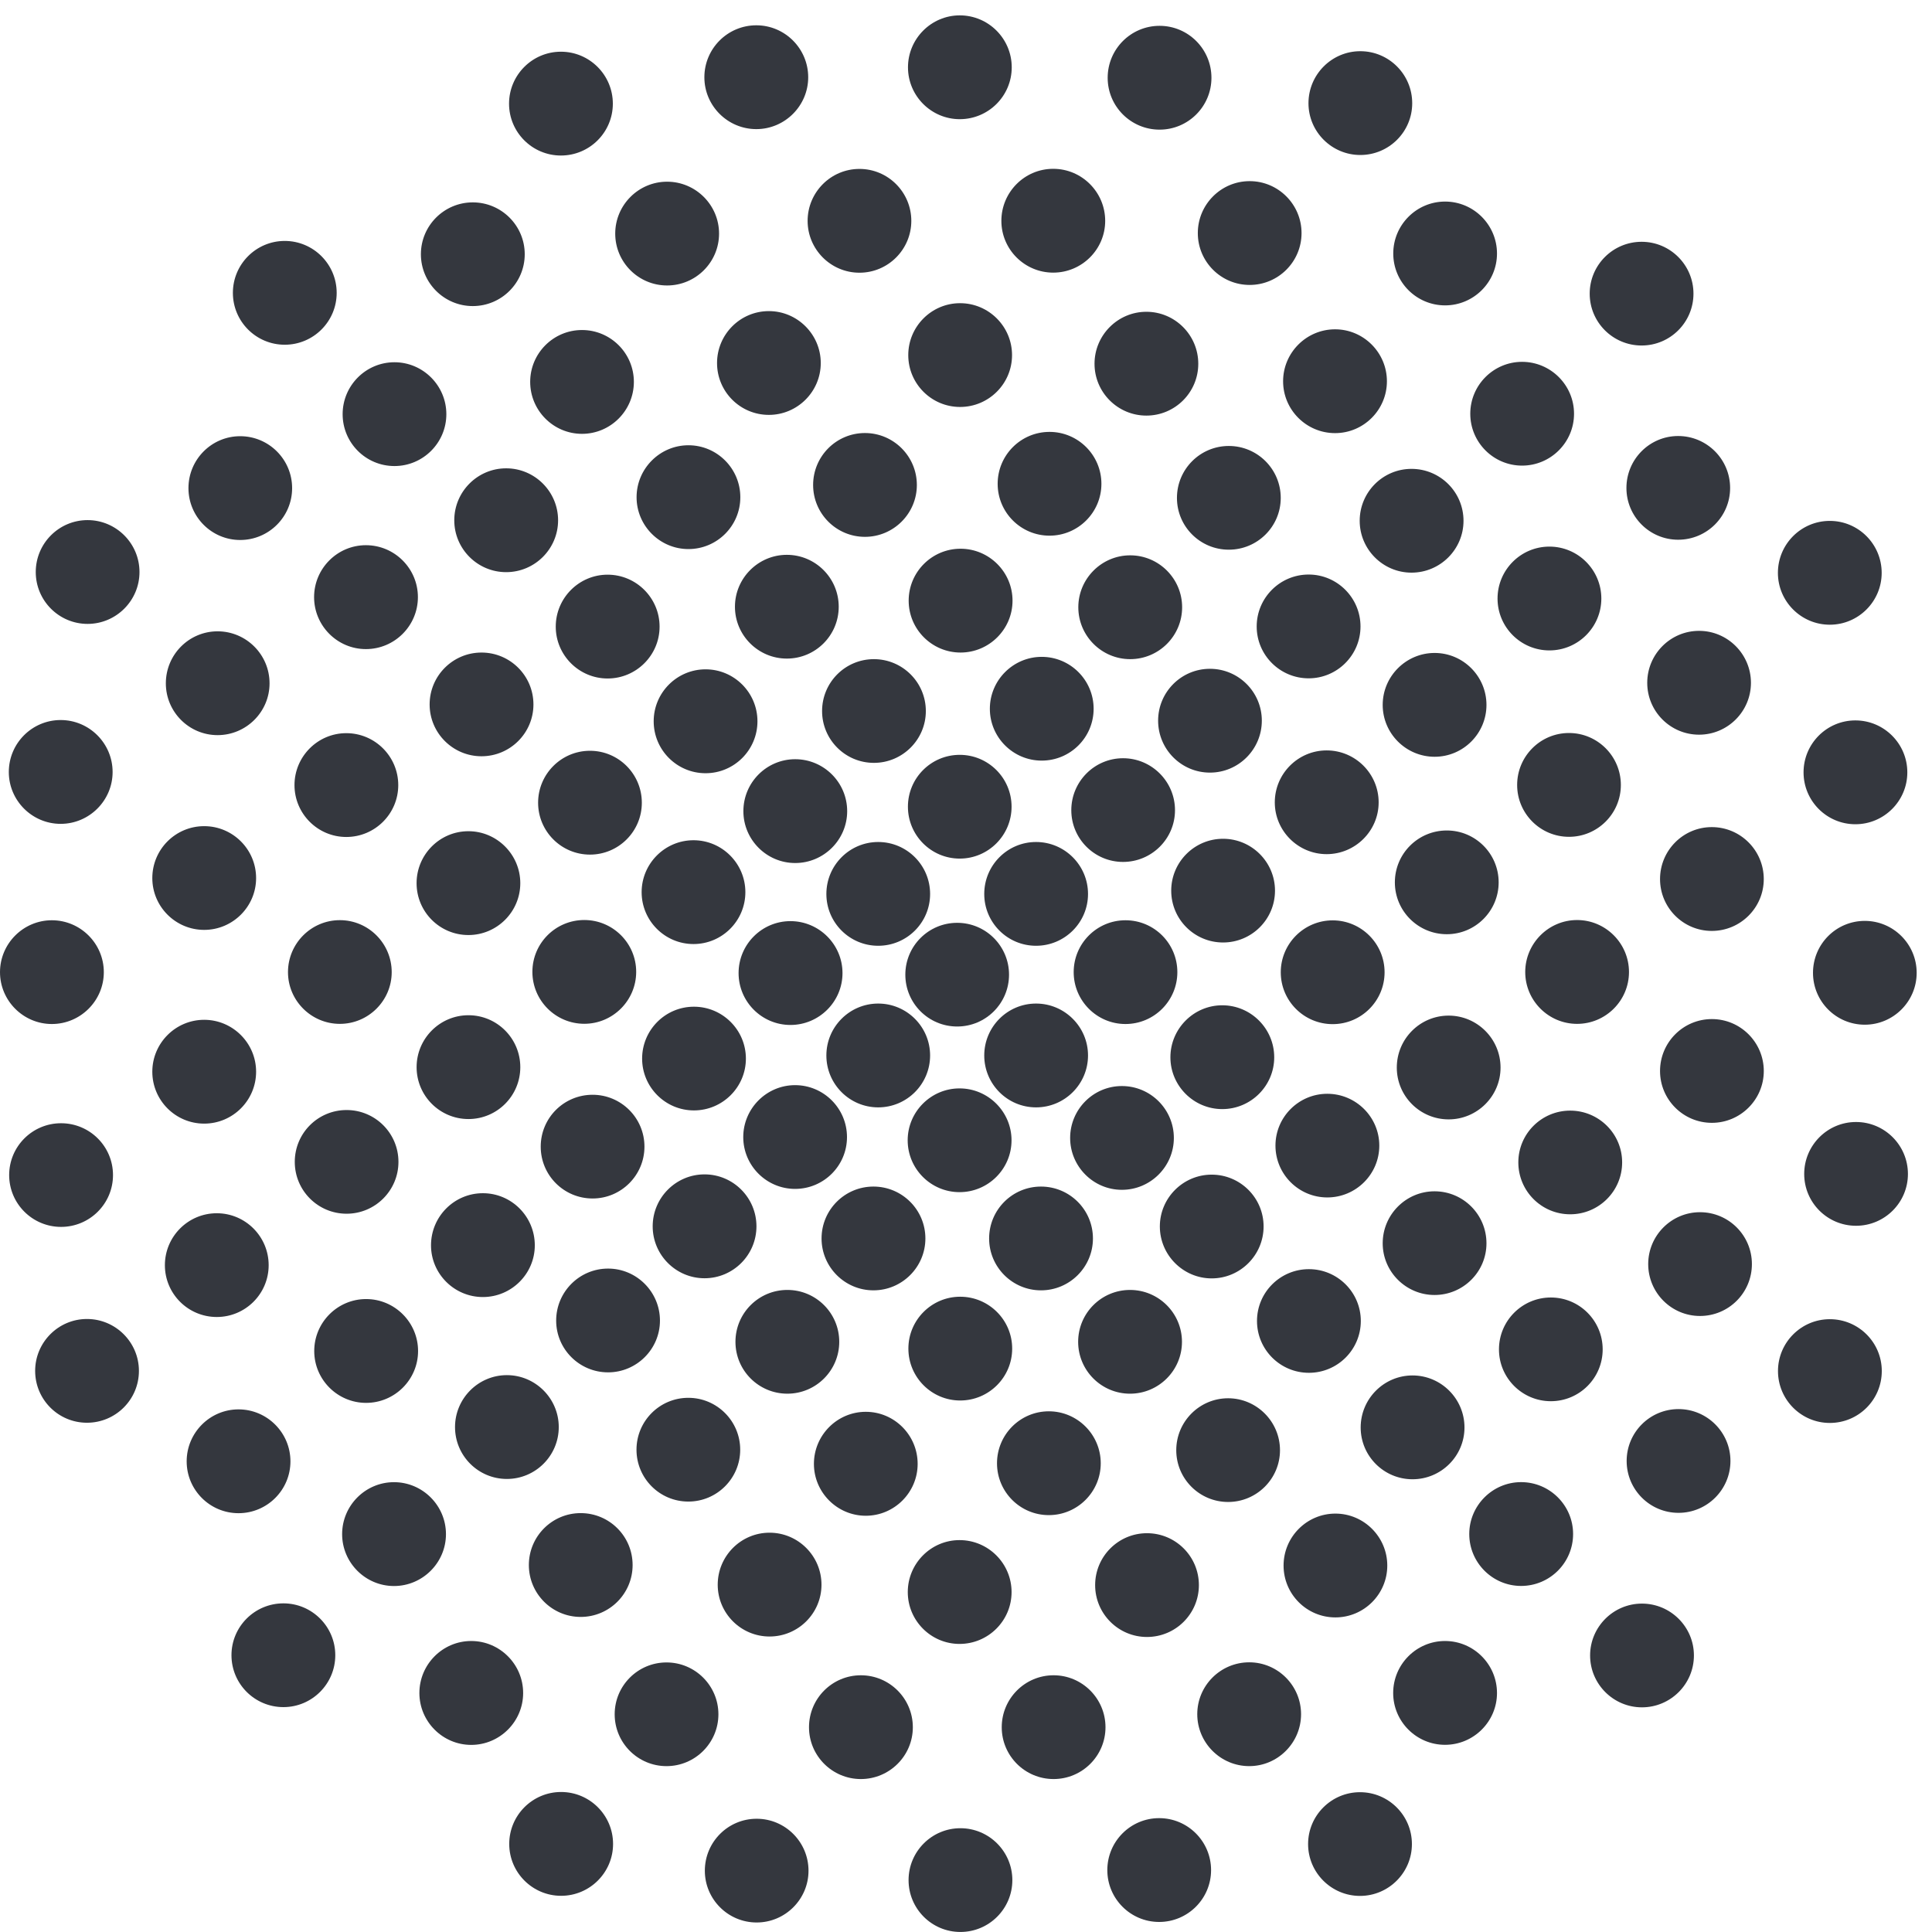 <svg height="1000" width="1000" id="svg6" version="1.1" viewBox="0 0 1000 1000" xmlns="http://www.w3.org/2000/svg">
  <defs id="defs10"></defs>
  
  <g transform="matrix(76.915,0,0,76.915,-1.2817111e-7,0.09)" id="g824">
    <path d="m 184.039,194.031 c -5.519,0 -9.969,-4.476 -9.969,-9.968 0,-5.497 4.45,-9.969 9.969,-9.969 5.508,0 9.969,4.472 9.969,9.969 0,5.492 -4.461,9.968 -9.969,9.968" style="fill:#34373e;fill-opacity:1;fill-rule:nonzero;stroke:none" transform="matrix(0.035,0,0,-0.035,0,13)" id="path2"></path>
    <path d="m 209.195,199.578 c 0,5.512 -4.484,9.992 -9.992,9.992 -5.504,0 -9.961,-4.48 -9.961,-9.992 0,-5.496 4.457,-9.961 9.961,-9.961 5.508,0 9.992,4.465 9.992,9.961 m 0,-31.051 c 0,5.496 -4.484,9.981 -9.992,9.981 -5.504,0 -9.961,-4.485 -9.961,-9.981 0,-5.507 4.457,-9.98 9.961,-9.98 5.508,0 9.992,4.473 9.992,9.98 m 7.2,25.996 c -5.493,0 -9.957,-4.464 -9.957,-9.976 0,-5.492 4.464,-9.973 9.957,-9.973 5.515,0 9.976,4.481 9.976,9.973 0,5.512 -4.461,9.976 -9.976,9.976 m 18.765,15.668 c -5.496,0 -9.969,-4.476 -9.969,-9.976 0,-5.512 4.473,-9.965 9.969,-9.965 5.504,0 9.985,4.453 9.985,9.965 0,5.5 -4.481,9.976 -9.985,9.976 m -0.156,-32.015 c -5.477,0 -9.969,-4.492 -9.969,-10 0,-5.488 4.492,-9.961 9.969,-9.961 5.508,0 9.992,4.473 9.992,9.961 0,5.508 -4.484,10 -9.992,10 m -19.297,-35.481 c 5.52,0 9.992,4.493 9.992,9.973 0,5.496 -4.472,9.98 -9.992,9.98 -5.492,0 -9.949,-4.484 -9.949,-9.98 0,-5.48 4.457,-9.973 9.949,-9.973 m -5.566,-9.355 c 0,5.519 -4.473,9.98 -9.989,9.98 -5.5,0 -9.972,-4.461 -9.972,-9.98 0,-5.496 4.472,-9.973 9.972,-9.973 5.516,0 9.989,4.477 9.989,9.973 m -25.528,-31.152 c 5.508,0 10,4.464 10,9.98 0,5.508 -4.492,9.973 -10,9.973 -5.476,0 -9.957,-4.465 -9.957,-9.973 0,-5.516 4.481,-9.98 9.957,-9.98 m 71.621,92.316 c -5.504,0 -9.98,-4.484 -9.98,-9.981 0,-5.507 4.476,-9.972 9.98,-9.972 5.504,0 9.981,4.465 9.981,9.972 0,5.497 -4.477,9.981 -9.981,9.981 m -1.035,-33.344 c -5.488,0 -9.965,-4.469 -9.965,-9.961 0,-5.508 4.477,-9.969 9.965,-9.969 5.504,0 10,4.461 10,9.969 0,5.492 -4.496,9.961 -10,9.961 m 23.332,15.031 c -5.504,0 -9.968,-4.48 -9.968,-9.992 0,-5.496 4.464,-9.961 9.968,-9.961 5.496,0 9.981,4.465 9.981,9.961 0,5.512 -4.485,9.992 -9.981,9.992 m 7.274,-43.781 c 0,5.531 -4.473,10 -9.985,10 -5.476,0 -9.968,-4.469 -9.968,-10 0,-5.476 4.492,-9.937 9.968,-9.937 5.512,0 9.985,4.461 9.985,9.937 m -24.16,-14.93 c 0,5.5 -4.477,9.961 -9.981,9.961 -5.504,0 -9.98,-4.461 -9.98,-9.961 0,-5.515 4.476,-9.968 9.98,-9.968 5.504,0 9.981,4.453 9.981,9.968 m -44.372,-13.984 c 5.497,0 9.985,4.465 9.985,9.973 0,5.515 -4.488,9.976 -9.985,9.976 -5.5,0 -9.976,-4.461 -9.976,-9.976 0,-5.508 4.476,-9.973 9.976,-9.973 M 201.66,80.148 c 5.492,0 9.981,4.469 9.981,9.969 0,5.508 -4.489,9.992 -9.981,9.992 -5.504,0 -9.965,-4.484 -9.965,-9.992 0,-5.5 4.461,-9.969 9.965,-9.969 M 184.492,55.383 c 5.524,0 10.004,4.473 10.004,9.969 0,5.5 -4.48,9.992 -10.004,9.992 -5.484,0 -9.953,-4.492 -9.953,-9.992 0,-5.496 4.469,-9.969 9.953,-9.969 m 58.461,80.269 c 0,5.493 -4.473,9.961 -9.984,9.961 -5.473,0 -9.965,-4.468 -9.965,-9.961 0,-5.496 4.492,-9.988 9.965,-9.988 5.511,0 9.984,4.492 9.984,9.988 m 58.945,22.27 c -5.496,0 -9.968,-4.453 -9.968,-9.953 0,-5.52 4.472,-9.981 9.968,-9.981 5.512,0 9.993,4.461 9.993,9.981 0,5.5 -4.481,9.953 -9.993,9.953 m -3.718,-35.93 c -5.492,0 -9.973,-4.465 -9.973,-9.98 0,-5.496 4.481,-9.961 9.973,-9.961 5.508,0 9.968,4.465 9.968,9.961 0,5.515 -4.46,9.98 -9.968,9.98 m 24.55,-21.457 c -5.507,0 -9.972,-4.469 -9.972,-9.976 0,-5.508 4.465,-9.973 9.972,-9.973 5.5,0 9.985,4.465 9.985,9.973 0,5.508 -4.485,9.976 -9.985,9.976 M 292.465,86.492 c -5.488,0 -9.969,-4.488 -9.969,-9.977 0,-5.508 4.481,-9.984 9.969,-9.984 5.523,0 9.996,4.476 9.996,9.984 0,5.488 -4.473,9.977 -9.996,9.977 m -10.887,10.512 c 0,5.508 -4.488,10 -9.992,10 -5.496,0 -9.969,-4.492 -9.969,-10 0,-5.5 4.473,-9.961 9.969,-9.961 5.504,0 9.992,4.461 9.992,9.961 m -24.82,-36.523 c 5.492,0 9.976,4.469 9.976,9.969 0,5.496 -4.484,9.992 -9.976,9.992 -5.508,0 -9.965,-4.496 -9.965,-9.992 0,-5.5 4.457,-9.969 9.965,-9.969 m -36.231,-3.762 c 5.512,0 9.985,4.465 9.985,9.973 0,5.516 -4.473,9.98 -9.985,9.98 -5.492,0 -9.964,-4.465 -9.964,-9.98 0,-5.508 4.472,-9.973 9.964,-9.973 m 25.578,35.91 c 0,5.496 -4.48,9.988 -9.976,9.988 -5.504,0 -9.969,-4.492 -9.969,-9.988 0,-5.488 4.465,-9.953 9.969,-9.953 5.496,0 9.976,4.465 9.976,9.953 m 69.594,-29.492 c -5.496,0 -9.969,-4.476 -9.969,-9.973 0,-5.496 4.473,-9.973 9.969,-9.973 5.508,0 9.992,4.477 9.992,9.973 0,5.496 -4.484,9.973 -9.992,9.973 m -37.863,-7.191 c -5.496,0 -9.969,-4.492 -9.969,-10 0,-5.484 4.473,-9.961 9.969,-9.961 5.508,0 9.992,4.476 9.992,9.961 0,5.508 -4.484,10 -9.992,10 M 261.488,26.875 c -5.492,0 -9.98,-4.465 -9.98,-9.973 0,-5.496 4.488,-9.969 9.98,-9.969 5.5,0 9.981,4.473 9.981,9.969 0,5.508 -4.481,9.973 -9.981,9.973 m -21.297,24.973 c -5.511,0 -9.992,-4.477 -9.992,-9.973 0,-5.496 4.481,-9.988 9.992,-9.988 5.489,0 9.965,4.492 9.965,9.988 0,5.496 -4.476,9.973 -9.965,9.973 m -17.32,-29.961 c -5.504,0 -9.965,-4.476 -9.965,-9.992 0,-5.496 4.461,-9.969 9.965,-9.969 5.512,0 9.984,4.473 9.984,9.969 0,5.516 -4.472,9.992 -9.984,9.992 m -20.297,27.469 c -5.504,0 -9.969,-4.484 -9.969,-9.992 0,-5.496 4.465,-9.961 9.969,-9.961 5.508,0 9.981,4.465 9.981,9.961 0,5.508 -4.473,9.992 -9.981,9.992 M 184.656,19.949 c -5.5,0 -9.965,-4.48 -9.965,-9.977 C 174.691,4.465 179.156,0 184.656,0 c 5.516,0 9.989,4.465 9.989,9.973 0,5.496 -4.473,9.977 -9.989,9.977 M 165.52,49.355 c -5.497,0 -9.973,-4.461 -9.973,-9.992 0,-5.496 4.476,-9.961 9.973,-9.961 5.503,0 9.992,4.465 9.992,9.961 0,5.531 -4.489,9.992 -9.992,9.992 m -20.036,-27.586 c -5.507,0 -9.964,-4.473 -9.964,-9.992 0,-5.477 4.457,-9.953 9.964,-9.953 5.493,0 9.969,4.477 9.969,9.953 0,5.52 -4.476,9.992 -9.969,9.992 m -37.601,5.145 c -5.496,0 -9.973,-4.473 -9.973,-9.988 0,-5.5 4.477,-9.973 9.973,-9.973 5.508,0 9.992,4.473 9.992,9.973 0,5.516 -4.484,9.988 -9.992,9.988 M 326.859,138.391 c -5.48,0 -9.957,-4.473 -9.957,-9.973 0,-5.516 4.477,-9.98 9.957,-9.98 5.52,0 9.981,4.464 9.981,9.98 0,5.5 -4.461,9.973 -9.981,9.973 M 351.82,117.82 c -5.488,0 -9.965,-4.468 -9.965,-9.968 0,-5.516 4.477,-9.981 9.965,-9.981 5.524,0 9.993,4.465 9.993,9.981 0,5.5 -4.469,9.968 -9.993,9.968 m 5.039,37.914 c -5.496,0 -9.964,-4.484 -9.964,-9.992 0,-5.5 4.468,-9.961 9.964,-9.961 5.508,0 9.981,4.461 9.981,9.961 0,5.508 -4.473,9.992 -9.981,9.992 m -27.714,19.789 c -5.508,0 -9.969,-4.476 -9.969,-9.988 0,-5.484 4.461,-9.961 9.969,-9.961 5.5,0 9.98,4.477 9.98,9.961 0,5.512 -4.48,9.988 -9.98,9.988 m 29.402,18.879 c -5.516,0 -9.961,-4.476 -9.961,-9.988 0,-5.496 4.445,-9.973 9.961,-9.973 5.492,0 9.973,4.477 9.973,9.973 0,5.512 -4.481,9.988 -9.973,9.988 m -29.422,18.032 c -5.488,0 -9.949,-4.481 -9.949,-9.993 0,-5.5 4.461,-9.968 9.949,-9.968 5.52,0 9.996,4.468 9.996,9.968 0,5.512 -4.476,9.993 -9.996,9.993 m 17.645,10.527 c 0,-5.5 4.464,-9.977 9.964,-9.977 5.508,0 9.989,4.477 9.989,9.977 0,5.508 -4.481,9.988 -9.989,9.988 -5.5,0 -9.964,-4.48 -9.964,-9.988 m -30.055,17.215 c 0,-5.496 4.461,-9.973 9.965,-9.973 5.504,0 9.976,4.477 9.976,9.973 0,5.5 -4.472,9.992 -9.976,9.992 -5.504,0 -9.965,-4.492 -9.965,-9.992 m 35.101,11.172 c 5.504,0 9.977,4.48 9.977,9.968 0,5.52 -4.473,9.993 -9.977,9.993 -5.503,0 -9.976,-4.473 -9.976,-9.993 0,-5.488 4.473,-9.968 9.976,-9.968 m -39.101,26.289 c 0,-5.489 4.457,-9.949 9.945,-9.949 5.52,0 9.992,4.46 9.992,9.949 0,5.519 -4.472,9.992 -9.992,9.992 -5.488,0 -9.945,-4.473 -9.945,-9.992 m 2.922,27.394 c 5.5,0 9.968,4.465 9.968,9.969 0,5.5 -4.468,9.973 -9.968,9.973 -5.516,0 -9.985,-4.473 -9.985,-9.973 0,-5.504 4.469,-9.969 9.985,-9.969 M 282.691,291.91 c 0,-5.504 4.473,-9.972 9.961,-9.972 5.496,0 9.989,4.468 9.989,9.972 0,5.504 -4.493,9.981 -9.989,9.981 -5.488,0 -9.961,-4.477 -9.961,-9.981 m -11.3,-10.597 c -5.489,0 -9.961,-4.465 -9.961,-9.985 0,-5.488 4.472,-9.969 9.961,-9.969 5.519,0 10,4.481 10,9.969 0,5.52 -4.481,9.985 -10,9.985 m -29.766,-30.305 c 0,-5.5 4.48,-9.969 9.992,-9.969 5.488,0 9.969,4.469 9.969,9.969 0,5.508 -4.481,9.988 -9.969,9.988 -5.512,0 -9.992,-4.48 -9.992,-9.988 m -5.359,34.707 c -5.508,0 -9.973,-4.469 -9.973,-9.988 0,-5.5 4.465,-9.954 9.973,-9.954 5.511,0 9.984,4.454 9.984,9.954 0,5.519 -4.473,9.988 -9.984,9.988 m -15.852,25.801 c -5.488,0 -9.969,-4.489 -9.969,-9.993 0,-5.507 4.481,-9.968 9.969,-9.968 5.508,0 9.981,4.461 9.981,9.968 0,5.504 -4.473,9.993 -9.981,9.993 m -18.621,-23.094 c -5.5,0 -9.973,-4.465 -9.973,-9.984 0,-5.504 4.473,-9.969 9.973,-9.969 5.488,0 9.977,4.465 9.977,9.969 0,5.519 -4.489,9.984 -9.977,9.984 m -35.488,-0.219 c -5.508,0 -9.965,-4.473 -9.965,-9.988 0,-5.5 4.457,-9.973 9.965,-9.973 5.492,0 9.98,4.473 9.98,9.973 0,5.515 -4.488,9.988 -9.98,9.988 m -15.02,-23.418 c -5.484,0 -9.976,-4.48 -9.976,-9.98 0,-5.508 4.492,-9.969 9.976,-9.969 5.508,0 9.977,4.461 9.977,9.969 0,5.5 -4.469,9.98 -9.977,9.98 m 6.778,-30.039 c 0,-5.488 4.457,-9.961 9.964,-9.961 5.496,0 9.985,4.473 9.985,9.961 0,5.52 -4.489,9.981 -9.985,9.981 -5.507,0 -9.964,-4.461 -9.964,-9.981 m -32.379,-1.965 c 0,-5.511 4.472,-9.988 9.976,-9.988 5.508,0 9.977,4.477 9.977,9.988 0,5.5 -4.469,9.989 -9.977,9.989 -5.504,0 -9.976,-4.489 -9.976,-9.989 m -12.25,-5.672 c -5.504,0 -9.973,-4.48 -9.973,-9.992 0,-5.496 4.469,-9.972 9.973,-9.972 5.511,0 9.972,4.476 9.972,9.972 0,5.512 -4.461,9.992 -9.972,9.992 M 90.062,191.68 c 5.492,0 9.976,4.472 9.976,9.972 0,5.493 -4.484,9.993 -9.976,9.993 -5.512,0 -9.965,-4.5 -9.965,-9.993 0,-5.5 4.453,-9.972 9.965,-9.972 m -7.457,44.336 c 0,-5.489 4.48,-9.961 9.973,-9.961 5.512,0 9.988,4.472 9.988,9.961 0,5.515 -4.476,9.98 -9.988,9.98 -5.492,0 -9.973,-4.465 -9.973,-9.98 M 56.621,220.508 c 0,-5.496 4.473,-9.973 9.961,-9.973 5.516,0 9.992,4.477 9.992,9.973 0,5.5 -4.476,9.988 -9.992,9.988 -5.488,0 -9.961,-4.488 -9.961,-9.988 M 39.258,192.672 c 5.5,0 9.984,4.476 9.984,9.957 0,5.523 -4.484,9.988 -9.984,9.988 -5.504,0 -9.973,-4.465 -9.973,-9.988 0,-5.481 4.469,-9.957 9.973,-9.957 m -27.594,20.387 c 5.504,0 9.988,4.492 9.988,9.968 0,5.512 -4.484,9.993 -9.988,9.993 -5.5,0 -9.969,-4.481 -9.969,-9.993 0,-5.476 4.469,-9.968 9.969,-9.968 m 30.172,17.058 c 5.508,0 9.992,4.473 9.992,9.961 0,5.52 -4.484,10 -9.992,10 -5.492,0 -9.949,-4.48 -9.949,-10 0,-5.488 4.457,-9.961 9.949,-9.961 m -24.996,41.344 c -5.492,0 -9.965,-4.469 -9.965,-9.984 0,-5.504 4.473,-9.973 9.965,-9.973 5.488,0 9.98,4.469 9.98,9.973 0,5.515 -4.492,9.984 -9.98,9.984 m 29.34,-3.824 c 5.512,0 9.988,4.468 9.988,9.972 0,5.516 -4.477,9.985 -9.988,9.985 -5.484,0 -9.945,-4.469 -9.945,-9.985 0,-5.504 4.461,-9.972 9.945,-9.972 m 24.172,-1 c -5.488,0 -9.961,-4.489 -9.961,-9.985 0,-5.504 4.473,-9.992 9.961,-9.992 5.523,0 10,4.488 10,9.992 0,5.496 -4.477,9.985 -10,9.985 m 16.992,4.789 c 0,-5.496 4.473,-9.973 9.973,-9.973 5.512,0 9.989,4.477 9.989,9.973 0,5.504 -4.477,9.992 -9.989,9.992 -5.5,0 -9.973,-4.488 -9.973,-9.992 m 19.511,-20.449 c 0,-5.489 4.477,-9.969 9.969,-9.969 5.516,0 9.996,4.48 9.996,9.969 0,5.503 -4.48,9.992 -9.996,9.992 -5.492,0 -9.969,-4.489 -9.969,-9.992 M 65.344,174.602 c 5.496,0 9.969,4.476 9.969,9.945 0,5.516 -4.473,9.996 -9.969,9.996 -5.496,0 -9.973,-4.48 -9.973,-9.996 0,-5.469 4.477,-9.945 9.973,-9.945 m 119.34,91.355 c -5.496,0 -9.973,-4.473 -9.973,-9.984 0,-5.504 4.477,-9.977 9.973,-9.977 5.496,0 9.996,4.473 9.996,9.977 0,5.511 -4.5,9.984 -9.996,9.984 m 72.011,42.188 c -5.504,0 -9.992,-4.489 -9.992,-9.989 0,-5.5 4.488,-9.972 9.992,-9.972 5.489,0 9.969,4.472 9.969,9.972 0,5.5 -4.48,9.989 -9.969,9.989 m 11.188,14.574 c 0,-5.5 4.465,-9.973 9.969,-9.973 5.492,0 9.976,4.473 9.976,9.973 0,5.5 -4.484,9.988 -9.976,9.988 -5.504,0 -9.969,-4.488 -9.969,-9.988 m -27.61,-6.043 c 5.508,0 9.977,4.469 9.977,9.969 0,5.503 -4.469,9.988 -9.977,9.988 -5.503,0 -9.968,-4.485 -9.968,-9.988 0,-5.5 4.465,-9.969 9.968,-9.969 m 21.274,24.984 c 5.516,0 9.98,4.469 9.98,9.953 0,5.52 -4.464,10.004 -9.98,10.004 -5.488,0 -9.965,-4.484 -9.965,-10.004 0,-5.484 4.477,-9.953 9.965,-9.953 m -38.594,4.875 c 5.504,0 9.973,4.465 9.973,9.969 0,5.523 -4.469,9.992 -9.973,9.992 -5.508,0 -9.98,-4.469 -9.98,-9.992 0,-5.504 4.472,-9.969 9.98,-9.969 m -38.418,2.012 c 5.52,0 9.992,4.473 9.992,9.973 0,5.5 -4.472,9.988 -9.992,9.988 -5.472,0 -9.957,-4.488 -9.957,-9.988 0,-5.5 4.485,-9.973 9.957,-9.973 m -39.113,-1.91 c 5.484,0 9.973,4.488 9.973,9.968 0,5.52 -4.489,9.993 -9.973,9.993 -5.516,0 -9.992,-4.473 -9.992,-9.993 0,-5.48 4.476,-9.968 9.992,-9.968 m -37.574,-5.078 c 5.515,0 9.984,4.468 9.984,9.968 0,5.504 -4.469,9.993 -9.984,9.993 -5.504,0 -9.973,-4.489 -9.973,-9.993 0,-5.5 4.469,-9.968 9.973,-9.968 m 57.402,-22.532 c 5.508,0 9.969,4.485 9.969,9.969 0,5.5 -4.461,9.988 -9.969,9.988 -5.504,0 -9.969,-4.488 -9.969,-9.988 0,-5.484 4.465,-9.969 9.969,-9.969 m -36.988,-2.453 c 5.504,0 9.992,4.465 9.992,9.969 0,5.5 -4.488,9.984 -9.992,9.984 -5.496,0 -9.973,-4.484 -9.973,-9.984 0,-5.504 4.477,-9.969 9.973,-9.969 m -16.36,-8.566 c -5.496,0 -9.964,-4.469 -9.964,-9.969 0,-5.504 4.468,-9.992 9.964,-9.992 5.5,0 9.973,4.488 9.973,9.992 0,5.5 -4.473,9.969 -9.973,9.969 M 75.844,281.855 c 5.496,0 9.976,4.469 9.976,9.973 0,5.492 -4.481,9.985 -9.976,9.985 -5.512,0 -9.965,-4.493 -9.965,-9.985 0,-5.504 4.453,-9.973 9.965,-9.973 M 54.746,305.18 c 5.512,0 9.988,4.468 9.988,9.972 0,5.504 -4.477,9.985 -9.988,9.985 -5.5,0 -9.969,-4.481 -9.969,-9.985 0,-5.504 4.469,-9.972 9.969,-9.972 m 36.152,7.433 c 5.516,0 9.993,4.469 9.993,9.969 0,5.496 -4.477,9.969 -9.993,9.969 -5.496,0 -9.973,-4.473 -9.973,-9.969 0,-5.5 4.476,-9.969 9.973,-9.969 m 31.497,-36.754 c 0,-5.496 4.492,-9.968 9.972,-9.968 5.508,0 9.977,4.472 9.977,9.968 0,5.504 -4.469,9.993 -9.977,9.993 -5.48,0 -9.972,-4.489 -9.972,-9.993 m 25.437,35.786 c -5.508,0 -9.965,-4.485 -9.965,-9.985 0,-5.504 4.457,-9.969 9.965,-9.969 5.484,0 9.977,4.465 9.977,9.969 0,5.5 -4.493,9.985 -9.977,9.985 m 54.672,7.398 c 5.508,0 9.992,4.469 9.992,9.953 0,5.52 -4.484,10.008 -9.992,10.008 -5.5,0 -9.969,-4.488 -9.969,-10.008 0,-5.484 4.469,-9.953 9.969,-9.953 m -17.91,-5.875 c -5.492,0 -9.961,-4.484 -9.961,-9.984 0,-5.504 4.469,-9.969 9.961,-9.969 5.511,0 9.992,4.465 9.992,9.969 0,5.5 -4.481,9.984 -9.992,9.984 m 58.019,-80.266 c 0,5.496 -4.472,9.969 -9.976,9.969 -5.504,0 -9.965,-4.473 -9.965,-9.969 0,-5.507 4.461,-9.992 9.965,-9.992 5.504,0 9.976,4.485 9.976,9.992 m -26.683,-7.226 c -5.485,0 -9.95,-4.477 -9.95,-9.992 0,-5.493 4.465,-9.946 9.95,-9.946 5.5,0 9.988,4.453 9.988,9.946 0,5.515 -4.488,9.992 -9.988,9.992 m -25.61,9.512 c 0,-5.508 4.485,-9.969 9.969,-9.969 5.512,0 9.984,4.461 9.984,9.969 0,5.496 -4.472,9.98 -9.984,9.98 -5.484,0 -9.969,-4.484 -9.969,-9.98 m -5.793,-8.86 c -5.5,0 -9.961,-4.465 -9.961,-9.969 0,-5.5 4.461,-9.98 9.961,-9.98 5.5,0 9.969,4.48 9.969,9.98 0,5.504 -4.469,9.969 -9.969,9.969 m -25.64,-26.75 c 0,-5.496 4.465,-9.961 9.965,-9.961 5.511,0 9.98,4.465 9.98,9.961 0,5.512 -4.469,9.992 -9.98,9.992 -5.5,0 -9.965,-4.48 -9.965,-9.992 m -5.996,25.91 c -5.493,0 -9.961,-4.472 -9.961,-9.992 0,-5.484 4.468,-9.969 9.961,-9.969 5.507,0 9.996,4.485 9.996,9.969 0,5.52 -4.489,9.992 -9.996,9.992 m -0.911,-51.097 c 5.504,0 10.008,4.476 10.008,9.972 0,5.508 -4.504,9.992 -10.008,9.992 -5.503,0 -9.972,-4.484 -9.972,-9.992 0,-5.496 4.469,-9.972 9.972,-9.972 m -18.64,15.558 c 5.504,0 9.973,4.477 9.973,9.973 0,5.5 -4.469,9.988 -9.973,9.988 -5.496,0 -9.973,-4.488 -9.973,-9.988 0,-5.496 4.477,-9.973 9.973,-9.973 m 0.082,-31.988 c 5.504,0 9.992,4.473 9.992,9.961 0,5.508 -4.488,9.98 -9.992,9.98 -5.492,0 -9.961,-4.472 -9.961,-9.98 0,-5.488 4.469,-9.961 9.961,-9.961 m -21.078,16.656 c 5.488,0 9.976,4.485 9.976,9.985 0,5.507 -4.488,9.968 -9.976,9.968 -5.512,0 -9.981,-4.461 -9.981,-9.968 0,-5.5 4.469,-9.985 9.981,-9.985 m 1.597,-33.59 c 5.485,0 9.969,4.461 9.969,9.969 0,5.52 -4.484,9.973 -9.969,9.973 -5.523,0 -9.976,-4.453 -9.976,-9.973 0,-5.508 4.453,-9.969 9.976,-9.969 m -23.871,15.274 c 5.516,0 9.969,4.472 9.969,9.976 0,5.5 -4.453,9.985 -9.969,9.985 -5.5,0 -9.969,-4.485 -9.969,-9.985 0,-5.504 4.469,-9.976 9.969,-9.976 m 2.773,-34.223 c 5.504,0 9.984,4.477 9.984,9.945 0,5.536 -4.48,10.02 -9.984,10.02 -5.5,0 -9.973,-4.484 -9.973,-10.02 0,-5.468 4.473,-9.945 9.973,-9.945 M 70.391,101.73 c 5.5,0 9.992,4.469 9.992,9.969 0,5.508 -4.492,9.992 -9.992,9.992 -5.488,0 -9.973,-4.484 -9.973,-9.992 0,-5.5 4.484,-9.969 9.973,-9.969 m -18.734,26.473 c 0,5.508 -4.473,9.988 -9.977,9.988 -5.508,0 -9.977,-4.48 -9.977,-9.988 0,-5.5 4.469,-9.961 9.977,-9.961 5.504,0 9.977,4.461 9.977,9.961 m -29.93,17.324 c 0,5.52 -4.477,9.969 -9.988,9.969 -5.5,0 -9.977,-4.449 -9.977,-9.969 0,-5.5 4.477,-9.961 9.977,-9.961 5.512,0 9.988,4.461 9.988,9.961 m 17.531,9.895 c 5.5,0 9.984,4.473 9.984,9.98 0,5.489 -4.484,9.981 -9.984,9.981 -5.504,0 -9.973,-4.492 -9.973,-9.981 0,-5.507 4.469,-9.98 9.973,-9.98 M 9.969,174.574 c 5.504,0 9.992,4.481 9.992,9.969 0,5.496 -4.488,9.98 -9.992,9.98 C 4.488,194.523 0,190.039 0,184.543 c 0,-5.488 4.488,-9.969 9.969,-9.969 M 66.641,138.098 c 5.488,0 9.969,4.461 9.969,9.968 0,5.52 -4.481,9.969 -9.969,9.969 -5.508,0 -9.965,-4.449 -9.965,-9.969 0,-5.507 4.457,-9.968 9.965,-9.968 M 16.719,117.859 c -5.5,0 -9.961,-4.492 -9.961,-9.976 0,-5.512 4.461,-9.973 9.961,-9.973 5.516,0 9.992,4.461 9.992,9.973 0,5.484 -4.476,9.976 -9.992,9.976 m 39.125,-27.371 c 0,5.496 -4.473,9.992 -9.984,9.992 -5.504,0 -9.969,-4.496 -9.969,-9.992 0,-5.5 4.465,-9.969 9.969,-9.969 5.512,0 9.984,4.469 9.984,9.969 M 178.832,168.527 c 0,5.496 -4.469,9.981 -9.98,9.981 -5.5,0 -9.965,-4.485 -9.965,-9.981 0,-5.507 4.465,-9.98 9.965,-9.98 5.511,0 9.98,4.473 9.98,9.98 m 5.66,-26.281 c 5.504,0 9.996,4.465 9.996,9.973 0,5.484 -4.492,9.976 -9.996,9.976 -5.492,0 -9.972,-4.492 -9.972,-9.976 0,-5.508 4.48,-9.973 9.972,-9.973 m -6.566,-8.906 c 0,5.519 -4.485,9.98 -9.988,9.98 -5.5,0 -9.977,-4.461 -9.977,-9.98 0,-5.496 4.477,-9.973 9.977,-9.973 5.503,0 9.988,4.477 9.988,9.973 m -26.539,-29.844 c 5.5,0 9.976,4.465 9.976,9.973 0,5.515 -4.476,9.976 -9.976,9.976 -5.512,0 -9.981,-4.461 -9.981,-9.976 0,-5.508 4.469,-9.973 9.981,-9.973 m 15.078,-23.469 c 5.504,0 9.973,4.496 9.973,9.973 0,5.519 -4.469,10.012 -9.973,10.012 -5.492,0 -9.973,-4.492 -9.973,-10.012 0,-5.477 4.481,-9.973 9.973,-9.973 m -18.5,-23.219 c 5.504,0 9.984,4.469 9.984,9.961 0,5.508 -4.48,10 -9.984,10 -5.504,0 -9.969,-4.492 -9.969,-10 0,-5.492 4.465,-9.961 9.969,-9.961 m -36.317,3.766 c 5.52,0 9.985,4.477 9.985,9.973 0,5.527 -4.465,9.988 -9.985,9.988 -5.496,0 -9.964,-4.461 -9.964,-9.988 0,-5.496 4.468,-9.973 9.964,-9.973 M 97.457,87.102 c 5.496,0 9.977,4.469 9.977,9.976 0,5.488 -4.481,9.985 -9.977,9.985 -5.504,0 -9.969,-4.497 -9.969,-9.985 0,-5.508 4.465,-9.976 9.969,-9.976 m 34.891,-4.348 c 5.496,0 9.972,4.465 9.972,9.973 0,5.508 -4.476,9.976 -9.972,9.976 -5.512,0 -9.969,-4.469 -9.969,-9.976 0,-5.508 4.457,-9.973 9.969,-9.973 m -5.457,34.797 c 0,5.515 -4.489,10 -9.977,10 -5.508,0 -9.98,-4.485 -9.98,-10 0,-5.488 4.472,-9.953 9.98,-9.953 5.488,0 9.977,4.465 9.977,9.953 m 8.57,8.14 c 5.516,0 9.984,4.485 9.984,9.985 0,5.496 -4.468,9.988 -9.984,9.988 -5.5,0 -9.969,-4.492 -9.969,-9.988 0,-5.5 4.469,-9.985 9.969,-9.985 m 17.41,17.18 c 5.512,0 9.981,4.465 9.981,9.961 0,5.496 -4.469,9.988 -9.981,9.988 -5.484,0 -9.965,-4.492 -9.965,-9.988 0,-5.496 4.481,-9.961 9.965,-9.961 M 85.746,76.492 c 0,5.5 -4.496,9.992 -9.992,9.992 -5.496,0 -9.973,-4.492 -9.973,-9.992 0,-5.484 4.476,-9.977 9.973,-9.977 5.496,0 9.992,4.492 9.992,9.977 m 4.856,-20.547 c -5.488,0 -9.965,-4.492 -9.965,-10 0,-5.484 4.477,-9.976 9.965,-9.976 5.5,0 9.984,4.492 9.984,9.976 0,5.508 -4.484,10 -9.984,10 m -36.109,7.238 c -5.512,0 -9.988,-4.461 -9.988,-9.969 0,-5.519 4.477,-9.98 9.988,-9.98 5.488,0 9.973,4.461 9.973,9.98 0,5.508 -4.484,9.969 -9.973,9.969 M 128.152,51.824 c -5.507,0 -9.968,-4.469 -9.968,-9.969 0,-5.496 4.461,-9.969 9.968,-9.969 5.5,0 9.977,4.473 9.977,9.969 0,5.5 -4.477,9.969 -9.977,9.969 m 89.149,212.864 c -5.481,0 -9.973,-4.485 -9.973,-9.985 0,-5.504 4.492,-9.976 9.973,-9.976 5.512,0 9.988,4.472 9.988,9.976 0,5.5 -4.476,9.985 -9.988,9.985 m 70.633,-8.309 c 0,-5.5 4.464,-9.973 9.972,-9.973 5.508,0 9.985,4.473 9.985,9.973 0,5.5 -4.477,9.988 -9.985,9.988 -5.508,0 -9.972,-4.488 -9.972,-9.988 m -12.098,-10.461 c -5.492,0 -9.984,-4.492 -9.984,-9.988 0,-5.5 4.492,-9.973 9.984,-9.973 5.496,0 9.969,4.473 9.969,9.973 0,5.496 -4.473,9.988 -9.969,9.988 m 25.836,-35.352 c 5.5,0 9.973,4.473 9.973,9.969 0,5.512 -4.473,9.992 -9.973,9.992 -5.504,0 -9.969,-4.48 -9.969,-9.992 0,-5.496 4.465,-9.969 9.969,-9.969 m 1.555,-16 c -5.493,0 -9.969,-4.503 -9.969,-9.996 0,-5.492 4.476,-9.968 9.969,-9.968 5.507,0 9.98,4.476 9.98,9.968 0,5.493 -4.473,9.996 -9.98,9.996 m -35.036,7.243 c 0,-5.493 4.469,-9.969 9.989,-9.969 5.496,0 9.968,4.476 9.968,9.969 0,5.515 -4.472,9.976 -9.968,9.976 -5.52,0 -9.989,-4.461 -9.989,-9.976 m -13.117,5.425 c 5.512,0 10,4.477 10,9.954 0,5.515 -4.488,9.992 -10,9.992 -5.488,0 -9.969,-4.477 -9.969,-9.992 0,-5.477 4.481,-9.954 9.969,-9.954" style="fill:#34373e;fill-opacity:1;fill-rule:nonzero;stroke:none" id="path4" transform="matrix(0.035,0,0,-0.035,0,13)"></path>
  </g>
</svg>

